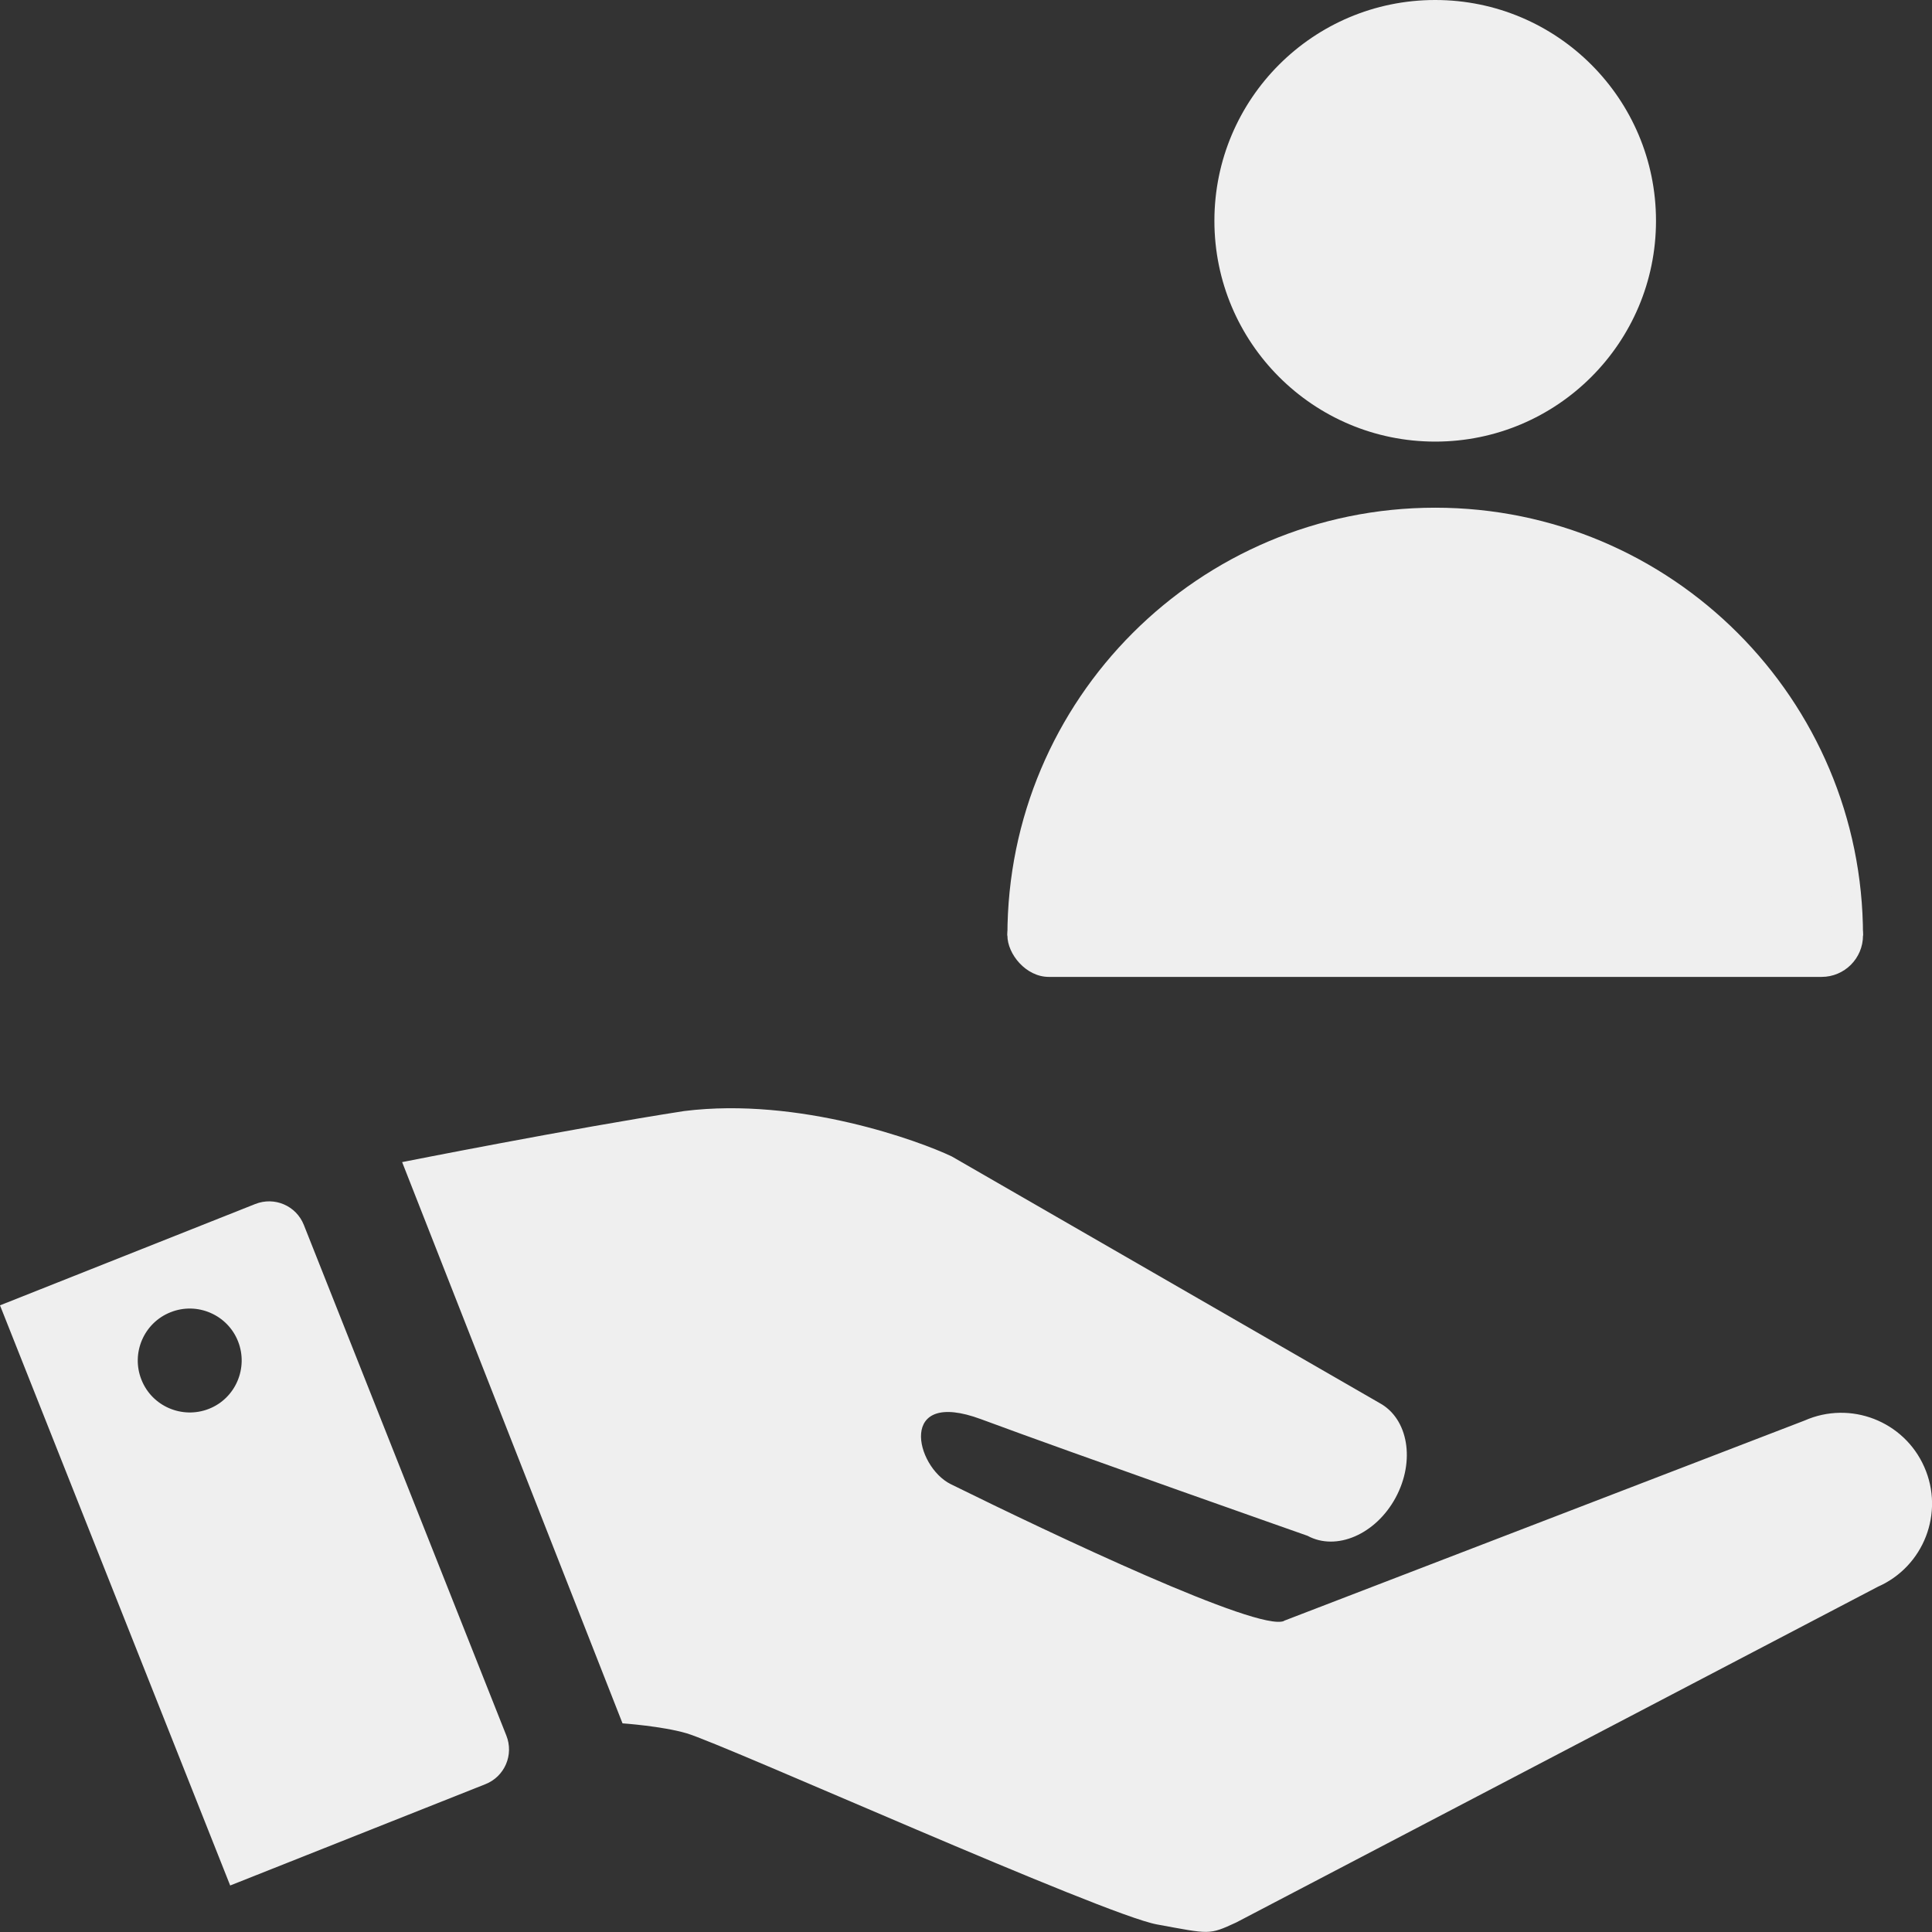 <?xml version="1.0" encoding="UTF-8"?>
<svg id="_レイヤー_1" data-name="レイヤー 1" xmlns="http://www.w3.org/2000/svg" width="140" height="140" viewBox="0 0 140 140">
  <rect x="0" y="0" width="140" height="140" fill="#333333" stroke="none"/>
  <defs>
    <style>
      .cls-1 {
        fill: #efefef;
      }
    </style>
  </defs>
  <g>
    <circle class="cls-1" cx="104" cy="16" r="16"/>
    <path class="cls-1" d="M104,36.79c-17.12,0-31,13.88-31,31h62c0-17.12-13.88-31-31-31Z"/>
    <rect class="cls-1" x="73" y="64.79" width="62" height="6" rx="3" ry="3"/>
  </g>
  <g>
    <path class="cls-1" d="M93.04,117.45l37.72-14.51c3.32-1.47,7.21.03,8.68,3.36,1.47,3.32-.03,7.21-3.36,8.68l-46.5,24.33c-2,.92-1.87.85-5.75.14-3.89-.72-31.33-13.04-34.08-13.85-1.77-.52-4.64-.72-4.64-.72l-15.97-40.67s12.3-2.44,20.44-3.7c8.35-1.04,17.09,2.19,19.39,3.29l31,17.87c2.08,1.13,2.6,4.2,1.16,6.86h0c-1.44,2.66-4.3,3.89-6.38,2.76,0,0-16.98-5.97-23.66-8.45-6.07-2.25-4.78,3.43-2.19,4.71,7.42,3.66,22.31,10.72,24.15,9.91Z"/>
    <path class="cls-1" d="M36.69,125.76l-14.67-36.99c-.55-1.4-2.13-2.08-3.53-1.52L0,94.59l16.68,42.04,18.49-7.34c1.4-.55,2.08-2.13,1.52-3.53ZM10.25,99.98c-.77-1.93.18-4.13,2.11-4.89,1.93-.77,4.13.18,4.89,2.11s-.18,4.13-2.11,4.89-4.13-.18-4.89-2.11Z"/>
  </g>
</svg>